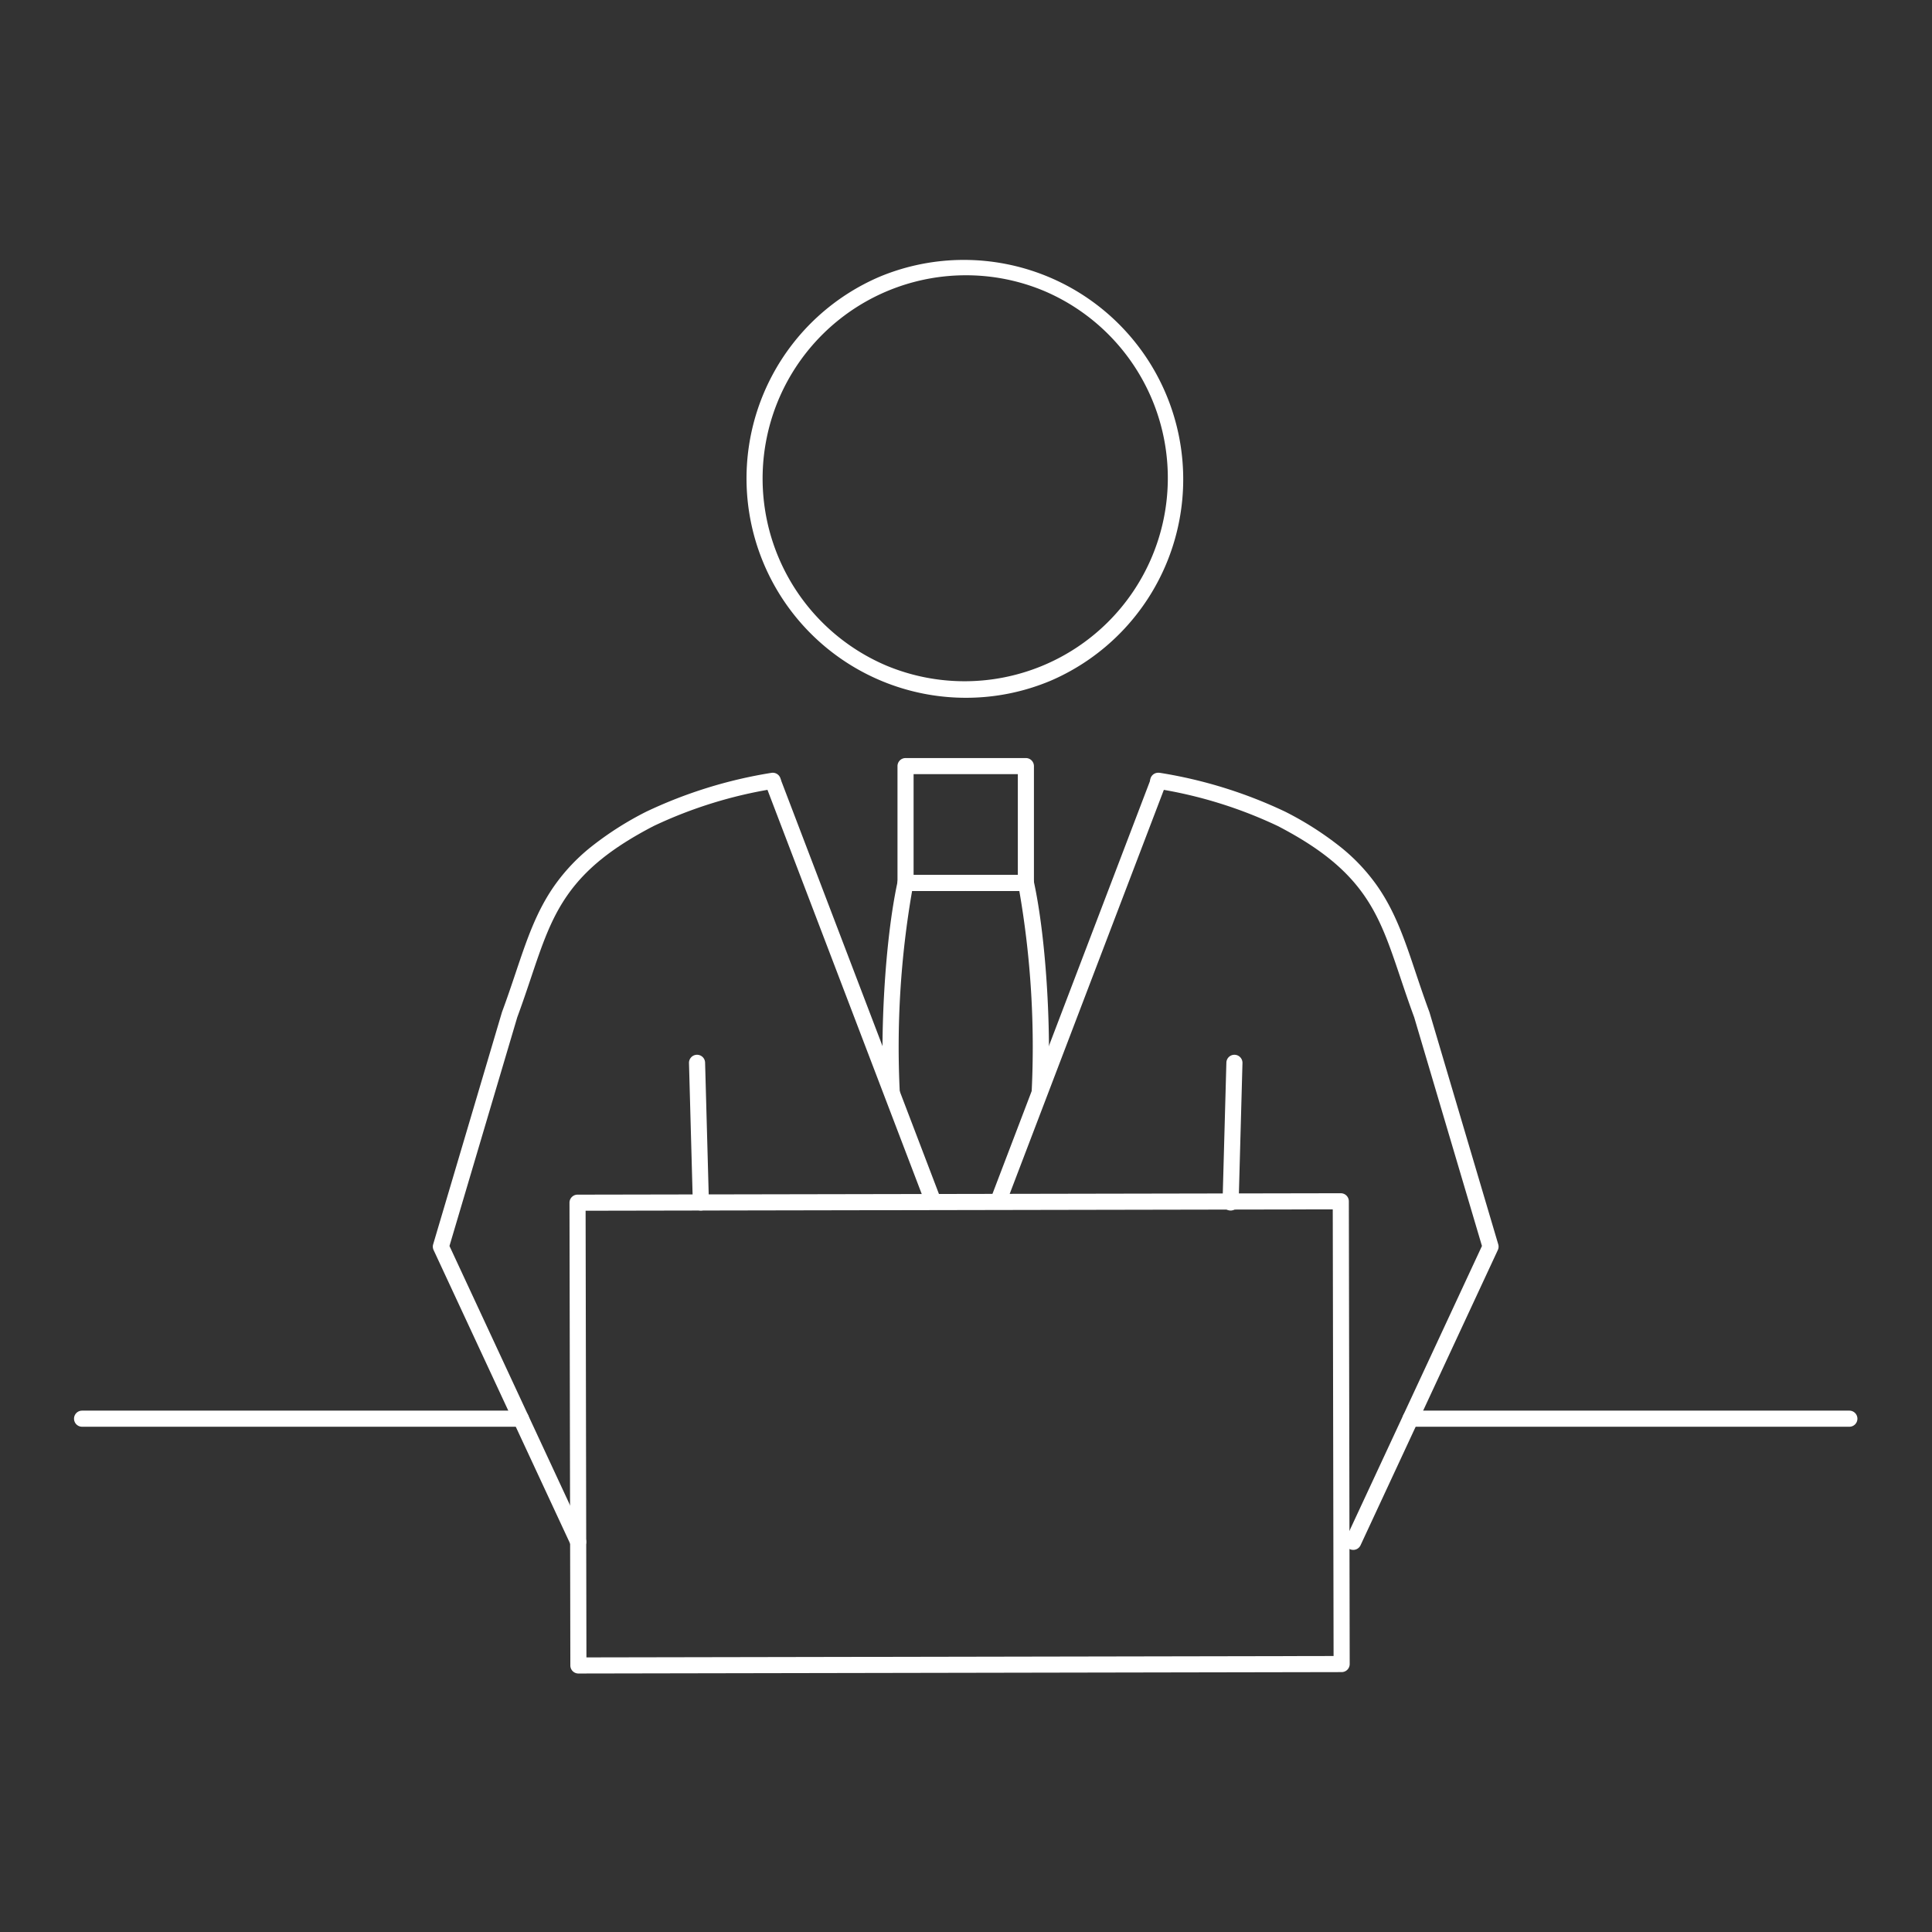 <svg xmlns="http://www.w3.org/2000/svg" xmlns:xlink="http://www.w3.org/1999/xlink" width="240" height="240" viewBox="0 0 240 240"><rect x="0" y="0" width="240" height="240" fill="#333333" stroke="none"/><defs><clipPath id="a"><rect width="223.932" height="178.088" fill="none" stroke="#fff" stroke-width="2"/></clipPath></defs><g transform="translate(3705 2949)"><path d="M0,0H240V240H0Z" transform="translate(-3705 -2949)" fill="none"/><g transform="translate(-3697 -2918)"><g transform="translate(0 0)" clip-path="url(#a)"><path d="M54.515,1H0A1,1,0,0,1-1,0,1,1,0,0,1,0-1H54.515a1,1,0,0,1,1,1A1,1,0,0,1,54.515,1Z" transform="translate(2.196 145.235)" fill="#fff"/><path d="M59.431,54.335a27.249,27.249,0,0,1-10.6-52.343,27.249,27.249,0,0,1,21.207,50.2A27.07,27.07,0,0,1,59.431,54.335Zm0-52.485a25.249,25.249,0,0,0-9.825,48.5A25.249,25.249,0,0,0,69.256,3.833,25.08,25.08,0,0,0,59.431,1.85Z" transform="translate(52.533 1.346)" fill="#fff"/><path d="M.475,18.349a1,1,0,0,1-1-.973L-1,.027A1,1,0,0,1-.027-1,1,1,0,0,1,1-.027l.475,17.349A1,1,0,0,1,.5,18.348Z" transform="translate(78.589 101.028)" fill="#fff"/><path d="M35.163,121.088a1,1,0,0,1-.907-.579L17.2,83.834a1,1,0,0,1-.052-.706l8.539-28.814q.01-.032.021-.064c.639-1.722,1.174-3.317,1.693-4.861,1.373-4.09,2.559-7.622,4.839-10.856a23.517,23.517,0,0,1,4.425-4.7,40.065,40.065,0,0,1,6.942-4.444,57.319,57.319,0,0,1,15.537-4.825,1,1,0,0,1,.18-.016h.015a1,1,0,0,1,.106,1.994A55.262,55.262,0,0,0,44.528,31.17c-5.074,2.636-8.36,5.263-10.653,8.517-2.111,3-3.2,6.237-4.578,10.341-.52,1.548-1.057,3.149-1.7,4.888L19.174,83.334l16.895,36.332a1,1,0,0,1-.906,1.422Z" transform="translate(28.661 40.446)" fill="#fff"/><path d="M54.515,1H0A1,1,0,0,1-1,0,1,1,0,0,1,0-1H54.515a1,1,0,0,1,1,1A1,1,0,0,1,54.515,1Z" transform="translate(167.22 145.235)" fill="#fff"/><path d="M76.8,121.088a1,1,0,0,1-.906-1.422L92.794,83.334,84.372,54.913c-.643-1.736-1.179-3.335-1.7-4.881-1.378-4.1-2.466-7.347-4.578-10.344-2.293-3.254-5.579-5.882-10.654-8.519a55.159,55.159,0,0,0-14.913-4.621,1,1,0,0,1,.1-2h.018a1,1,0,0,1,.18.016,57.221,57.221,0,0,1,15.537,4.825,40.075,40.075,0,0,1,6.943,4.445,23.518,23.518,0,0,1,4.425,4.7C82.01,41.771,83.2,45.3,84.569,49.4c.517,1.541,1.052,3.134,1.689,4.853q.012.031.021.063l8.539,28.816a1,1,0,0,1-.052.706L77.712,120.51A1,1,0,0,1,76.8,121.088Z" transform="translate(83.3 40.446)" fill="#fff"/><path d="M0,18.349H-.027A1,1,0,0,1-1,17.321L-.524-.027A1,1,0,0,1,.5-1,1,1,0,0,1,1.475.027L1,17.376A1,1,0,0,1,0,18.349Z" transform="translate(144.869 101.028)" fill="#fff"/><path d="M38.89,56.617c-.454-6.776.079-18.783,1.733-26.366a1,1,0,0,1,.977-.787h7.472v2H42.413a113.393,113.393,0,0,0-1.527,25.019Z" transform="translate(62.89 48.219)" fill="#fff"/><path d="M19.033,52.666-.934.357.934-.357,20.9,51.952Z" transform="translate(87.983 66.005)" fill="#fff"/><path d="M.934,52.653-.934,51.94,19.02-.357l1.869.713Z" transform="translate(115.978 66.004)" fill="#fff"/><path d="M53.534,56.617l-2-.134a113.393,113.393,0,0,0-1.527-25.019H43.352v-2h7.472a1,1,0,0,1,.977.787C53.455,37.834,53.988,49.841,53.534,56.617Z" transform="translate(68.618 48.219)" fill="#fff"/><path d="M0-1H14.949a1,1,0,0,1,1,1V14.515a1,1,0,0,1-1,1H0a1,1,0,0,1-1-1V0A1,1,0,0,1,0-1ZM13.949,1H1V13.515H13.949Z" transform="translate(104.49 64.169)" fill="#fff"/><path d="M0-1H94.814a1,1,0,0,1,1,1V57.486a1,1,0,0,1-1,1H0a1,1,0,0,1-1-1V0A1,1,0,0,1,0-1ZM93.814,1H1V56.486H93.814Z" transform="translate(63.744 118.404) rotate(-0.106)" fill="#fff"/></g></g></g></svg>